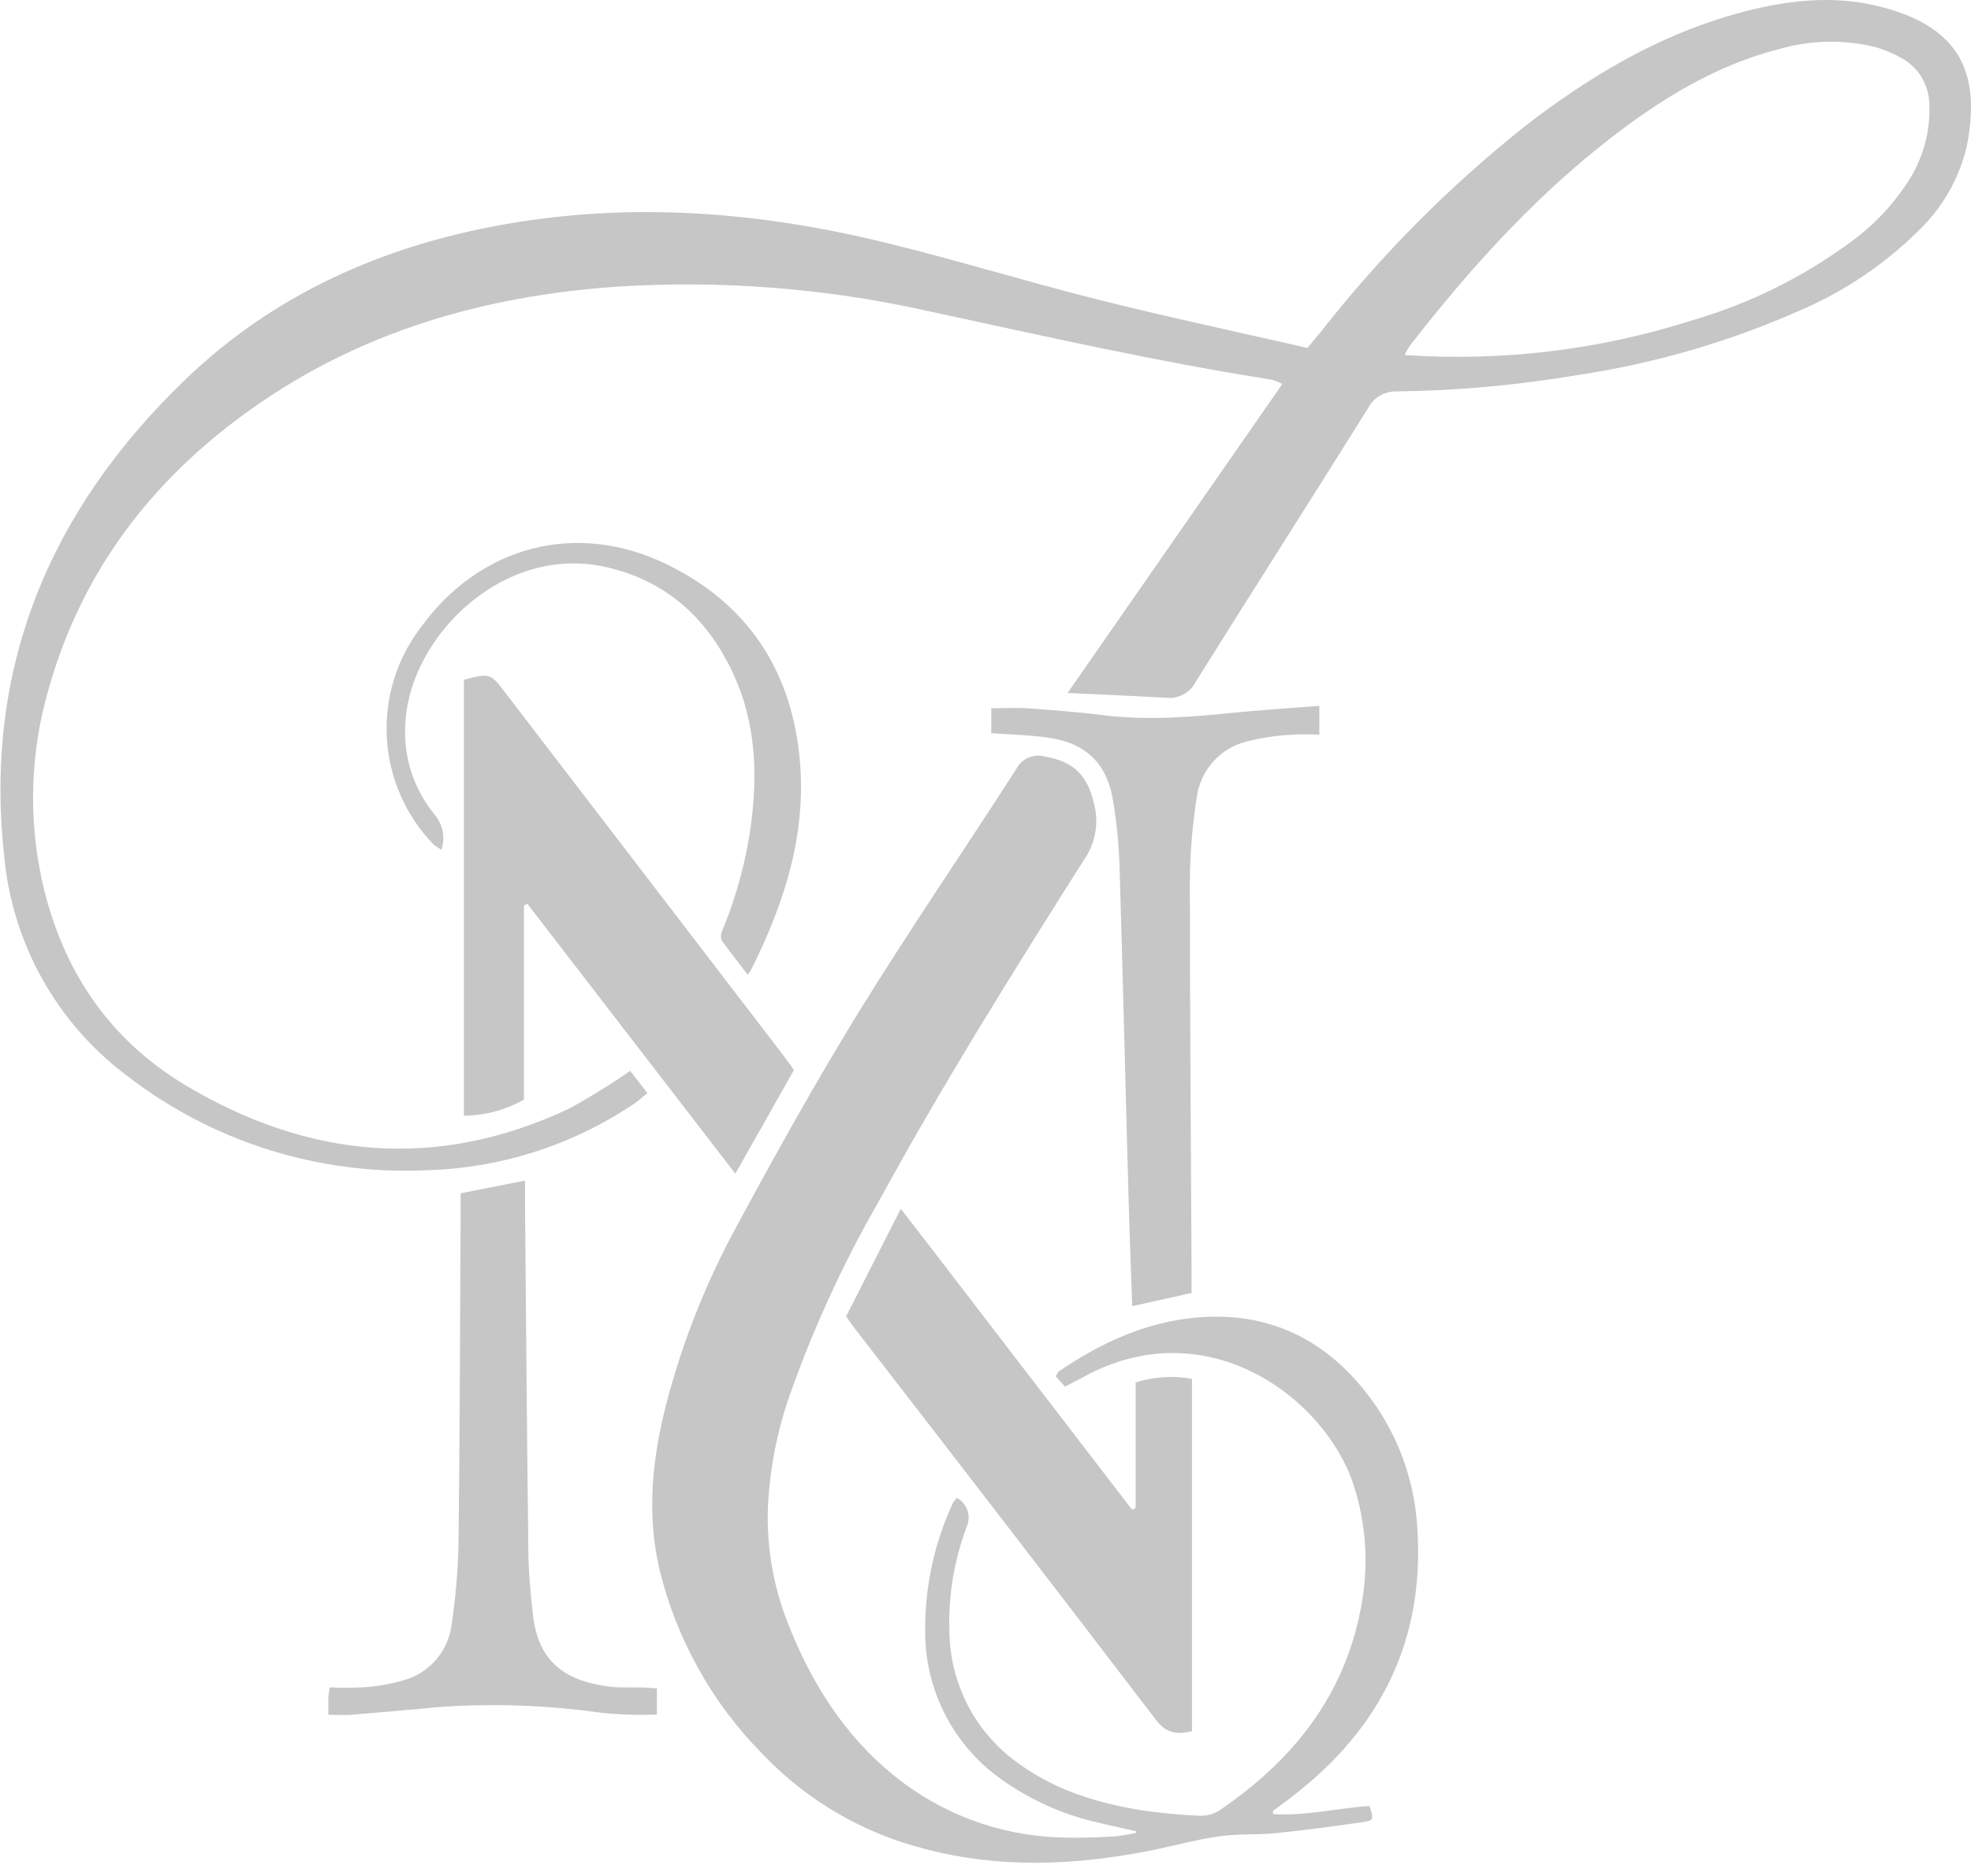 <svg width="146" height="139" viewBox="0 0 146 139" fill="none" xmlns="http://www.w3.org/2000/svg">
<path d="M46.681 79.341L47.951 80.981C47.575 81.291 47.277 81.578 46.937 81.798C42.357 84.874 36.994 86.577 31.479 86.706C23.5 87.053 15.657 84.555 9.348 79.657C6.786 77.727 4.657 75.281 3.1 72.476C1.543 69.672 0.591 66.572 0.307 63.377C-1.219 49.398 3.736 37.733 13.713 28.137C20.273 21.81 28.324 18.238 37.258 16.64C46.758 14.946 56.169 15.685 65.472 17.951C70.791 19.246 76.028 20.862 81.335 22.198C86.458 23.486 91.622 24.583 96.841 25.776C97.222 25.323 97.562 24.929 97.884 24.529C102.3 18.896 107.362 13.8 112.966 9.346C117.678 5.708 122.717 2.679 128.472 1.057C132.145 0.019 135.861 -0.458 139.612 0.579C145.152 2.106 146.768 5.41 145.683 10.855C145.121 13.239 143.878 15.409 142.105 17.099C139.627 19.553 136.715 21.527 133.517 22.919C128.248 25.273 122.685 26.904 116.98 27.768C112.514 28.53 107.996 28.943 103.466 29.002C103.024 28.985 102.586 29.096 102.206 29.321C101.825 29.547 101.517 29.877 101.319 30.272C97.103 37.017 92.821 43.726 88.599 50.471C88.405 50.874 88.092 51.207 87.703 51.427C87.314 51.646 86.867 51.742 86.422 51.7C84.102 51.563 81.776 51.473 79.081 51.342L94.986 28.453C94.738 28.317 94.476 28.209 94.205 28.131C85.635 26.79 77.178 24.863 68.71 23.038C61.114 21.339 53.314 20.737 45.547 21.249C35.874 21.941 26.792 24.535 18.771 30.195C11.316 35.437 6.032 42.307 3.569 51.169C2.258 55.726 2.096 60.537 3.098 65.172C4.53 71.732 7.988 76.968 13.767 80.421C22.886 85.853 32.392 86.742 42.154 82.138C43.712 81.287 45.222 80.353 46.681 79.341ZM104.033 26.301C111.255 26.803 118.506 25.927 125.4 23.718C129.663 22.473 133.67 20.478 137.232 17.826C138.886 16.602 140.301 15.084 141.407 13.348C142.487 11.645 143.012 9.648 142.91 7.634C142.885 6.916 142.664 6.217 142.273 5.614C141.881 5.011 141.332 4.526 140.685 4.211C140.101 3.89 139.48 3.64 138.837 3.466C136.507 2.914 134.075 2.974 131.776 3.639C127.601 4.706 123.927 6.806 120.492 9.334C114.26 13.926 109.108 19.591 104.391 25.669C104.259 25.869 104.146 26.081 104.051 26.301H104.033Z" fill="#C6C6C6"/>
<path d="M84.137 135.668C83.171 135.448 82.199 135.251 81.239 135.012C78.672 134.422 76.249 133.325 74.112 131.786C72.38 130.545 70.969 128.907 69.998 127.01C69.027 125.112 68.524 123.01 68.53 120.878C68.5 117.584 69.205 114.324 70.594 111.337C70.677 111.206 70.773 111.084 70.88 110.973C71.255 111.178 71.538 111.519 71.67 111.926C71.802 112.333 71.773 112.775 71.59 113.161C70.652 115.67 70.224 118.34 70.331 121.016C70.371 122.931 70.864 124.809 71.77 126.497C72.676 128.184 73.969 129.633 75.544 130.724C78.281 132.686 81.418 133.629 84.698 134.142C86.064 134.34 87.439 134.468 88.819 134.523C89.333 134.553 89.845 134.426 90.286 134.159C95.701 130.492 99.571 125.721 100.806 119.131C101.409 116.074 101.216 112.914 100.245 109.953C98.074 103.465 89.266 96.982 80.153 102.075L78.883 102.737C78.639 102.463 78.424 102.224 78.209 101.974C78.299 101.825 78.347 101.664 78.448 101.592C81.567 99.469 84.936 97.924 88.729 97.608C93.757 97.191 97.877 99.052 101.038 102.976C103.397 105.89 104.778 109.472 104.986 113.215C105.547 121.564 102.231 128.124 95.665 133.146C95.212 133.491 94.752 133.825 94.293 134.171C94.293 134.171 94.293 134.249 94.293 134.404C96.679 134.565 99.064 133.957 101.45 133.808C101.76 134.821 101.766 134.881 100.943 135C98.82 135.304 96.697 135.597 94.568 135.811C93.142 135.96 91.693 135.853 90.286 136.056C88.592 136.294 86.94 136.766 85.258 137.099C79.682 138.209 74.106 138.453 68.56 136.998C63.952 135.843 59.766 133.403 56.49 129.961C52.749 126.178 50.109 121.449 48.85 116.28C47.884 112.142 48.32 108.039 49.363 103.977C50.558 99.409 52.304 95.004 54.564 90.858C57.462 85.49 60.426 80.159 63.616 74.976C67.368 68.893 71.411 62.995 75.275 56.984C75.467 56.607 75.783 56.308 76.17 56.139C76.557 55.969 76.992 55.939 77.398 56.054C79.563 56.423 80.589 57.479 81.06 59.632C81.229 60.317 81.251 61.029 81.124 61.723C80.998 62.417 80.726 63.076 80.326 63.657C75.037 72.007 69.819 80.356 65.089 89.015C62.477 93.562 60.281 98.336 58.529 103.28C57.558 106.022 57.001 108.895 56.877 111.802C56.793 114.666 57.288 117.518 58.333 120.187C60.05 124.612 62.507 128.536 66.228 131.559C69.7 134.374 73.994 135.979 78.46 136.133C79.79 136.193 81.126 136.133 82.456 136.068C83.019 136.012 83.578 135.925 84.131 135.805L84.137 135.668Z" fill="#C6C6C6"/>
<path d="M38.808 67.098V81.47C37.452 82.238 35.923 82.648 34.365 82.663V50.364C36.25 49.863 36.345 49.893 37.347 51.217L58.029 78.196C58.285 78.53 58.524 78.882 58.81 79.281C57.379 81.81 55.959 84.315 54.469 86.957C49.268 80.2 44.163 73.58 39.059 66.955L38.808 67.098Z" fill="#C6C6C6"/>
<path d="M84.121 111.723V102.426C85.47 101.997 86.903 101.905 88.296 102.158V128.261C87.276 128.499 86.441 128.493 85.636 127.438C78.261 117.788 70.856 108.163 63.421 98.562C63.189 98.263 62.974 97.965 62.676 97.53L66.725 89.557C69.707 93.403 72.522 97.101 75.343 100.768L83.853 111.849L84.121 111.723Z" fill="#C6C6C6"/>
<path d="M97.728 52.296V54.431C97.062 54.395 96.395 54.395 95.73 54.431C94.593 54.488 93.465 54.656 92.36 54.932C91.4 55.167 90.532 55.686 89.871 56.421C89.209 57.156 88.784 58.073 88.651 59.053C88.334 61.071 88.163 63.11 88.138 65.153C88.138 74.767 88.216 84.386 88.263 94.005C88.263 94.572 88.263 95.139 88.263 95.795L83.868 96.773C83.773 93.91 83.659 91.155 83.588 88.424C83.361 80.331 83.176 72.238 82.926 64.152C82.875 62.488 82.708 60.83 82.425 59.19C81.972 56.572 80.433 55.087 77.791 54.675C76.39 54.455 74.953 54.437 73.426 54.318V52.475C74.314 52.475 75.215 52.421 76.086 52.475C77.988 52.612 79.89 52.755 81.775 52.994C85.067 53.399 88.335 53.113 91.609 52.785C93.589 52.588 95.581 52.469 97.728 52.296Z" fill="#C6C6C6"/>
<path d="M24.322 127.044C24.322 126.448 24.322 126.09 24.322 125.715C24.346 125.48 24.381 125.247 24.43 125.017C25.234 125.059 26.04 125.059 26.845 125.017C27.885 124.952 28.915 124.774 29.916 124.486C30.844 124.224 31.674 123.695 32.303 122.964C32.932 122.233 33.332 121.334 33.453 120.377C33.748 118.402 33.919 116.41 33.965 114.413C34.061 106.368 34.073 98.312 34.12 90.261V88.412L38.891 87.47V89.259C38.969 97.739 39.029 106.219 39.136 114.7C39.136 116.316 39.291 117.932 39.464 119.542C39.828 123.001 41.694 124.534 45.201 124.969C45.905 125.059 46.626 124.999 47.342 125.023C47.759 125.023 48.177 125.064 48.66 125.094V127.026C47.197 127.089 45.731 127.036 44.277 126.865C40.45 126.337 36.579 126.201 32.725 126.46C30.447 126.671 28.169 126.869 25.891 127.056C25.443 127.074 24.972 127.044 24.322 127.044Z" fill="#C6C6C6"/>
<path d="M55.383 72.221C54.721 71.362 54.16 70.61 53.594 69.871C53.212 69.394 53.498 68.976 53.666 68.547C54.617 66.16 55.276 63.667 55.627 61.122C56.129 57.288 55.979 53.507 54.322 49.928C52.359 45.7 49.205 42.885 44.547 41.943C42.999 41.639 41.402 41.68 39.872 42.062C34.504 43.357 30.079 48.724 30.008 53.99C29.945 56.3 30.718 58.555 32.184 60.341C32.488 60.695 32.696 61.121 32.786 61.579C32.877 62.037 32.849 62.51 32.703 62.953C32.492 62.842 32.292 62.71 32.107 62.559C30.049 60.432 28.823 57.635 28.655 54.679C28.486 51.724 29.385 48.806 31.189 46.458C35.572 40.422 42.728 38.544 49.431 41.83C55.282 44.692 58.52 49.493 59.212 55.952C59.808 61.593 58.168 66.776 55.687 71.749C55.627 71.881 55.544 71.988 55.383 72.221Z" fill="#C6C6C6"/>
</svg>
